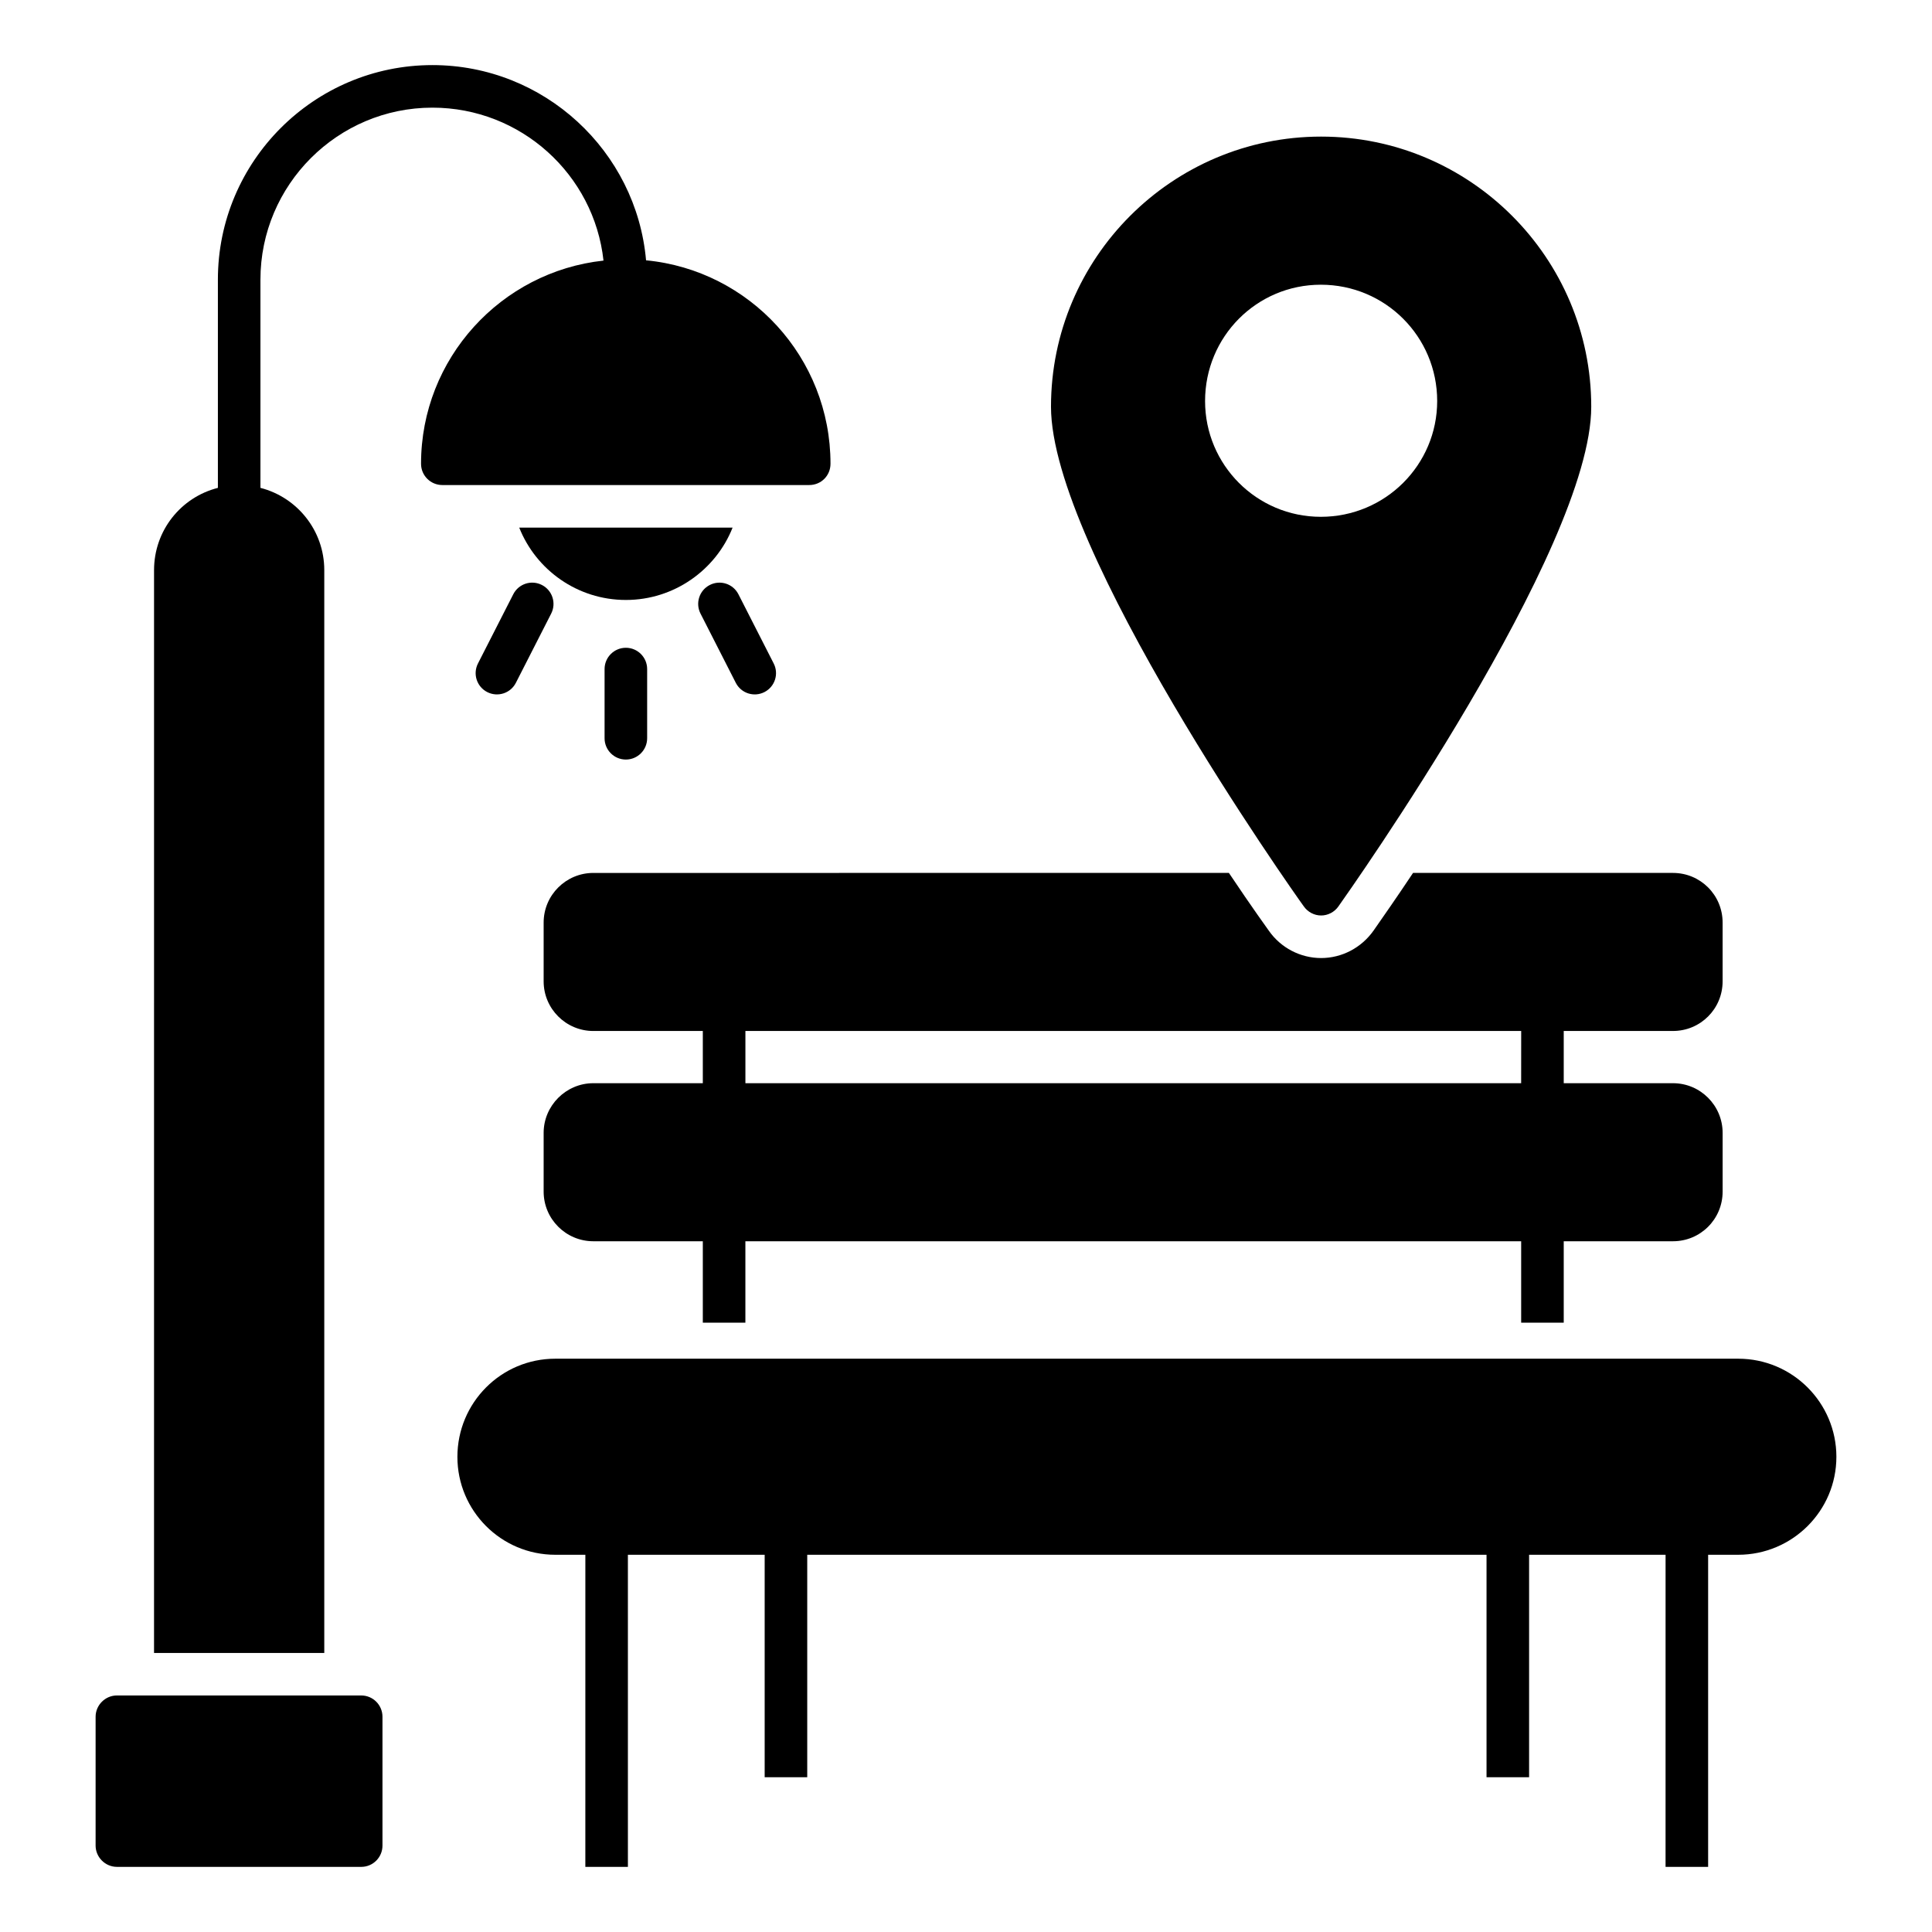 <?xml version="1.0" encoding="UTF-8"?>
<!-- Uploaded to: SVG Repo, www.svgrepo.com, Generator: SVG Repo Mixer Tools -->
<svg fill="#000000" width="800px" height="800px" version="1.1" viewBox="144 144 512 512" xmlns="http://www.w3.org/2000/svg">
 <g>
  <path d="m587.35 417.22c7.293 0 13.16-5.863 13.16-13.16v-15.566c0-7.293-5.867-13.16-13.16-13.16h-68.879c-4.211 6.316-7.82 11.504-10.453 15.266-3.234 4.586-8.422 7.293-13.91 7.293s-10.676-2.707-13.836-7.219c-0.152-0.227-4.363-6.016-10.602-15.34l-168.44 0.004c-7.219 0-13.16 5.867-13.16 13.16v15.566c0 7.293 5.941 13.16 13.16 13.16h29.023v13.836h-29.023c-7.219 0-13.16 5.941-13.16 13.16v15.566c0 7.293 5.941 13.16 13.16 13.16h29.023v21.582h11.281v-21.582h205.59v21.582h11.281v-21.582h28.949c7.293 0 13.16-5.867 13.16-13.16v-15.566c0-7.219-5.867-13.16-13.16-13.16h-28.949v-13.836zm-40.23 13.836h-205.58v-13.836h205.59z"/>
  <path d="m630.66 530.09c0 14.289-11.656 25.941-26.02 25.941h-7.969v82.715h-11.281l0.004-82.715h-36.168v58.953h-11.281v-58.953h-180.02v58.953h-11.281v-58.953h-36.246l0.004 82.715h-11.281l0.004-82.715h-7.969c-14.363 0-25.941-11.656-25.941-25.941 0-14.363 11.582-26.02 25.941-26.02h313.49c14.359 0.004 26.016 11.656 26.016 26.02z"/>
  <path d="m245.36 598.96v34.141c0 3.082-2.481 5.641-5.641 5.641l-64.742-0.004c-3.082 0-5.641-2.559-5.641-5.641v-34.141c0-3.082 2.559-5.641 5.641-5.641h64.742c3.16 0.004 5.641 2.562 5.641 5.644z"/>
  <path d="m281.6 283.82c4.438 11.203 15.414 19.176 28.273 19.176 12.785 0 23.836-7.969 28.273-19.176z"/>
  <path d="m364.09 266.9c0 3.156-2.481 5.641-5.641 5.641h-97.227c-3.082 0-5.641-2.481-5.641-5.641 0-27.898 21.207-50.906 48.352-53.84-2.481-22.785-21.883-40.531-45.344-40.531-25.113 0-45.57 20.453-45.57 45.57v55.191c9.699 2.481 16.918 11.281 16.918 21.809v286.95h-45.117l0.004-286.95c0-10.527 7.144-19.324 16.918-21.809v-55.191c0-31.355 25.492-56.848 56.848-56.848 29.629 0 54.066 22.785 56.621 51.734 27.449 2.629 48.879 25.793 48.879 53.914z"/>
  <path d="m338.99 324.95-9.348-18.34c-1.418-2.777-0.312-6.172 2.461-7.586 2.777-1.418 6.172-0.316 7.586 2.461l9.348 18.34c1.418 2.777 0.312 6.172-2.461 7.586-2.789 1.418-6.176 0.305-7.586-2.461z"/>
  <path d="m309.86 345.29c-3.113 0-5.641-2.527-5.641-5.641v-18.34c0-3.113 2.527-5.641 5.641-5.641s5.641 2.527 5.641 5.641v18.34c-0.004 3.113-2.527 5.641-5.641 5.641z"/>
  <path d="m273.13 327.41c-2.773-1.414-3.879-4.809-2.461-7.586l9.352-18.34c1.414-2.777 4.801-3.879 7.586-2.461 2.773 1.414 3.879 4.809 2.461 7.586l-9.352 18.34c-1.406 2.766-4.797 3.879-7.586 2.461z"/>
  <path d="m494.11 180.2c-39.477 0-71.586 32.109-71.586 71.586 0 37.75 64.215 128.59 67 132.42 1.055 1.504 2.781 2.406 4.586 2.406 1.805 0 3.535-0.902 4.586-2.406 2.707-3.836 67-94.672 67-132.42 0-39.48-32.109-71.586-71.586-71.586zm-0.074 100.76c-16.992 0-30.68-13.762-30.68-30.68 0-17.07 13.688-30.828 30.68-30.828 17.07 0 30.832 13.762 30.832 30.828-0.004 16.918-13.762 30.68-30.832 30.68z"/>
 </g>
</svg>
